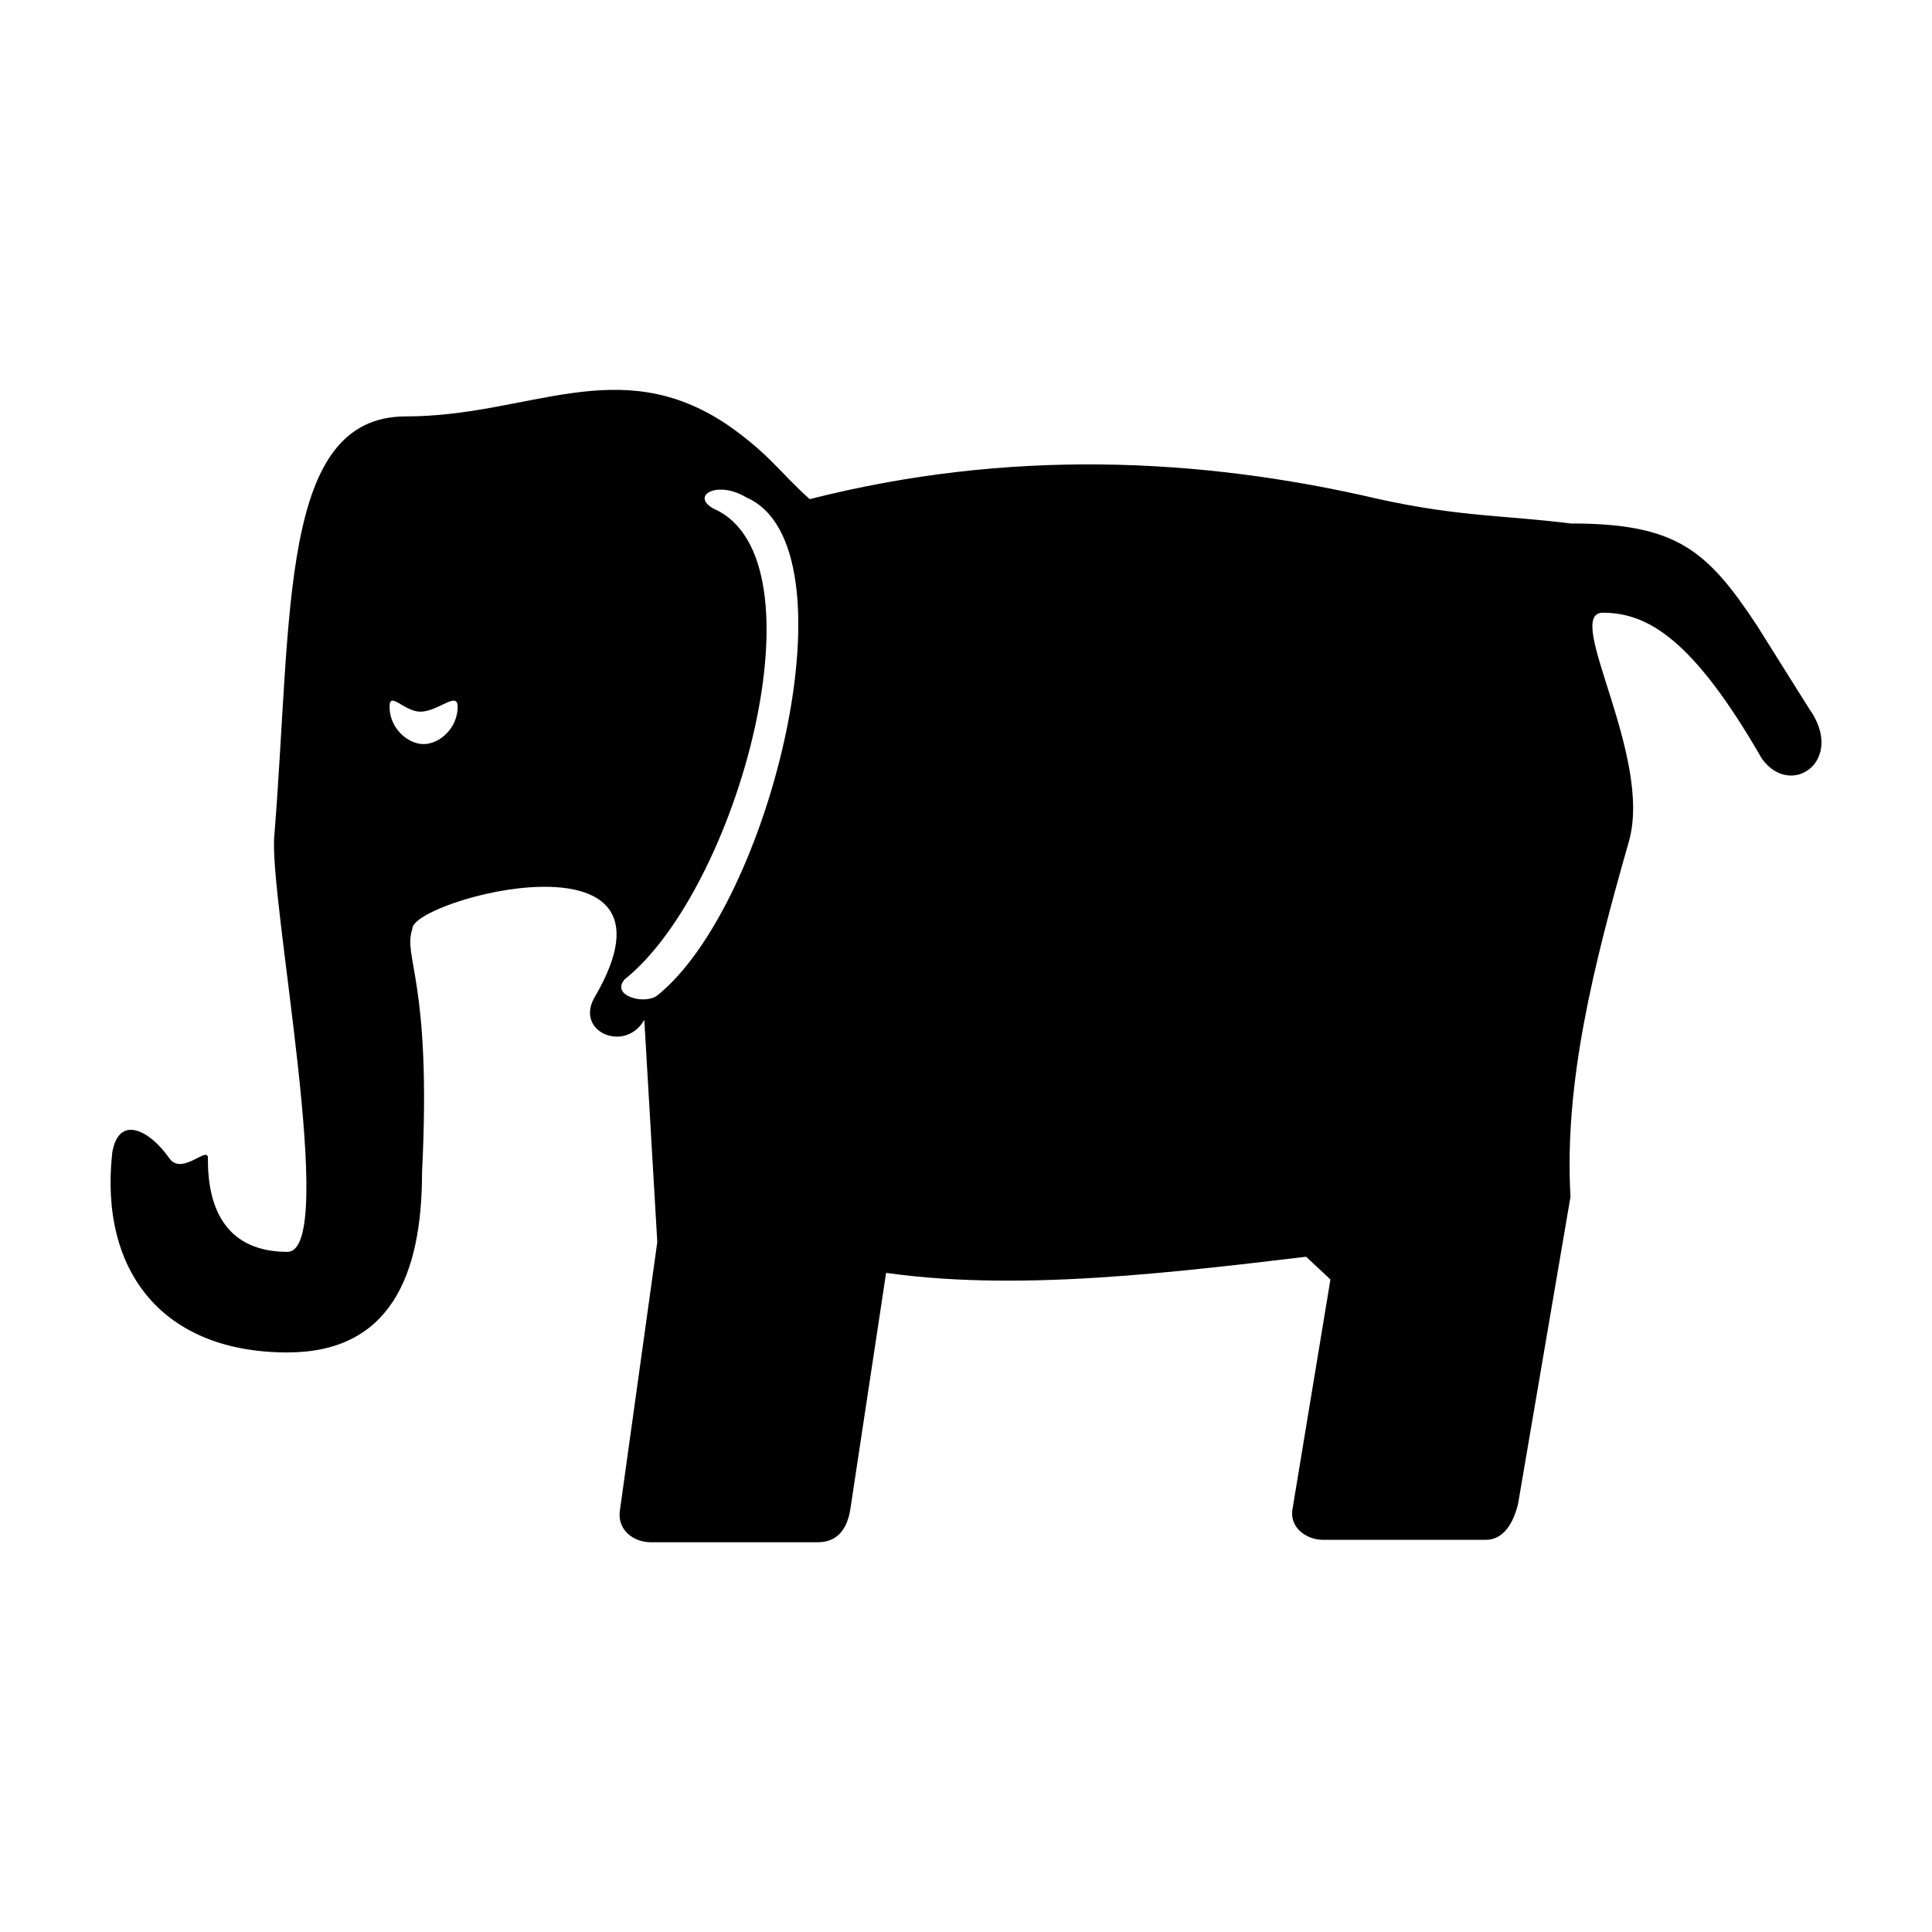 <?xml version="1.0" encoding="UTF-8"?>
<!-- Uploaded to: ICON Repo, www.svgrepo.com, Generator: ICON Repo Mixer Tools -->
<svg fill="#000000" width="800px" height="800px" version="1.1" viewBox="144 144 512 512" xmlns="http://www.w3.org/2000/svg">
 <path d="m309.57 403.52c30.094-24.066 53.734-111.34 23.645-124.67-6.449-3.43 0.855-7.738 8.602-3.008 29.66 12.898 6.449 107.91-23.645 131.98-3.445 2.578-12.473 0.004-8.602-4.305zm-53.309-62.332c-4.301 0-9.027-4.297-9.027-9.883 0-4.297 3.871 1.293 8.168 1.293 4.727 0 9.883-5.594 9.883-1.293 0.004 5.586-4.727 9.883-9.023 9.883zm60.188 211.52h44.281c5.152 0 7.738-3.441 8.594-8.594l9.891-65.348-10.316 0.863c36.113 7.309 78.242 2.578 121.23-2.578l6.449 6.016-10.047 60.836c-0.863 4.727 3.441 8.172 8.168 8.172h42.988c4.731 0 7.309-4.301 8.602-9.457l13.91-81.48c-1.719-30.086 6.019-61.047 15.477-94.148 6.453-22.781-17.625-60.613-6.879-60.613 12.035 0 24.07 7.305 42.129 38.688 7.742 10.742 22.359 0.43 12.469-13.332l-13.754-21.922c-13.332-20.207-21.496-27.086-49.438-27.086-16.762-2.152-29.23-1.719-50.73-6.449-47.723-11.176-98.449-13.332-150.89 0-7.734-6.883-10.746-12.043-21.926-19.773-28.805-19.34-52.445-2.152-85.117-2.152-33.535 0-30.094 52.023-34.824 110.92-1.723 15.898 17.195 110.48 3.441 110.48-11.609 0-21.062-6.016-21.062-24.5 0.43-4.301-6.879 4.727-10.316-0.43-5.152-7.309-13.324-11.609-15.043-1.293-3.441 31.816 13.754 52.879 46.426 52.879 27.086 0 35.684-20.207 35.684-47.723 2.578-51.16-5.16-56.75-2.578-64.484-0.434-7.742 74.805-27.945 48.582 17.625-6.019 9.457 7.734 15.473 12.898 6.449l3.441 58.891-9.883 70.938c-0.879 5.164 3.418 8.605 8.148 8.605z"/>
</svg>